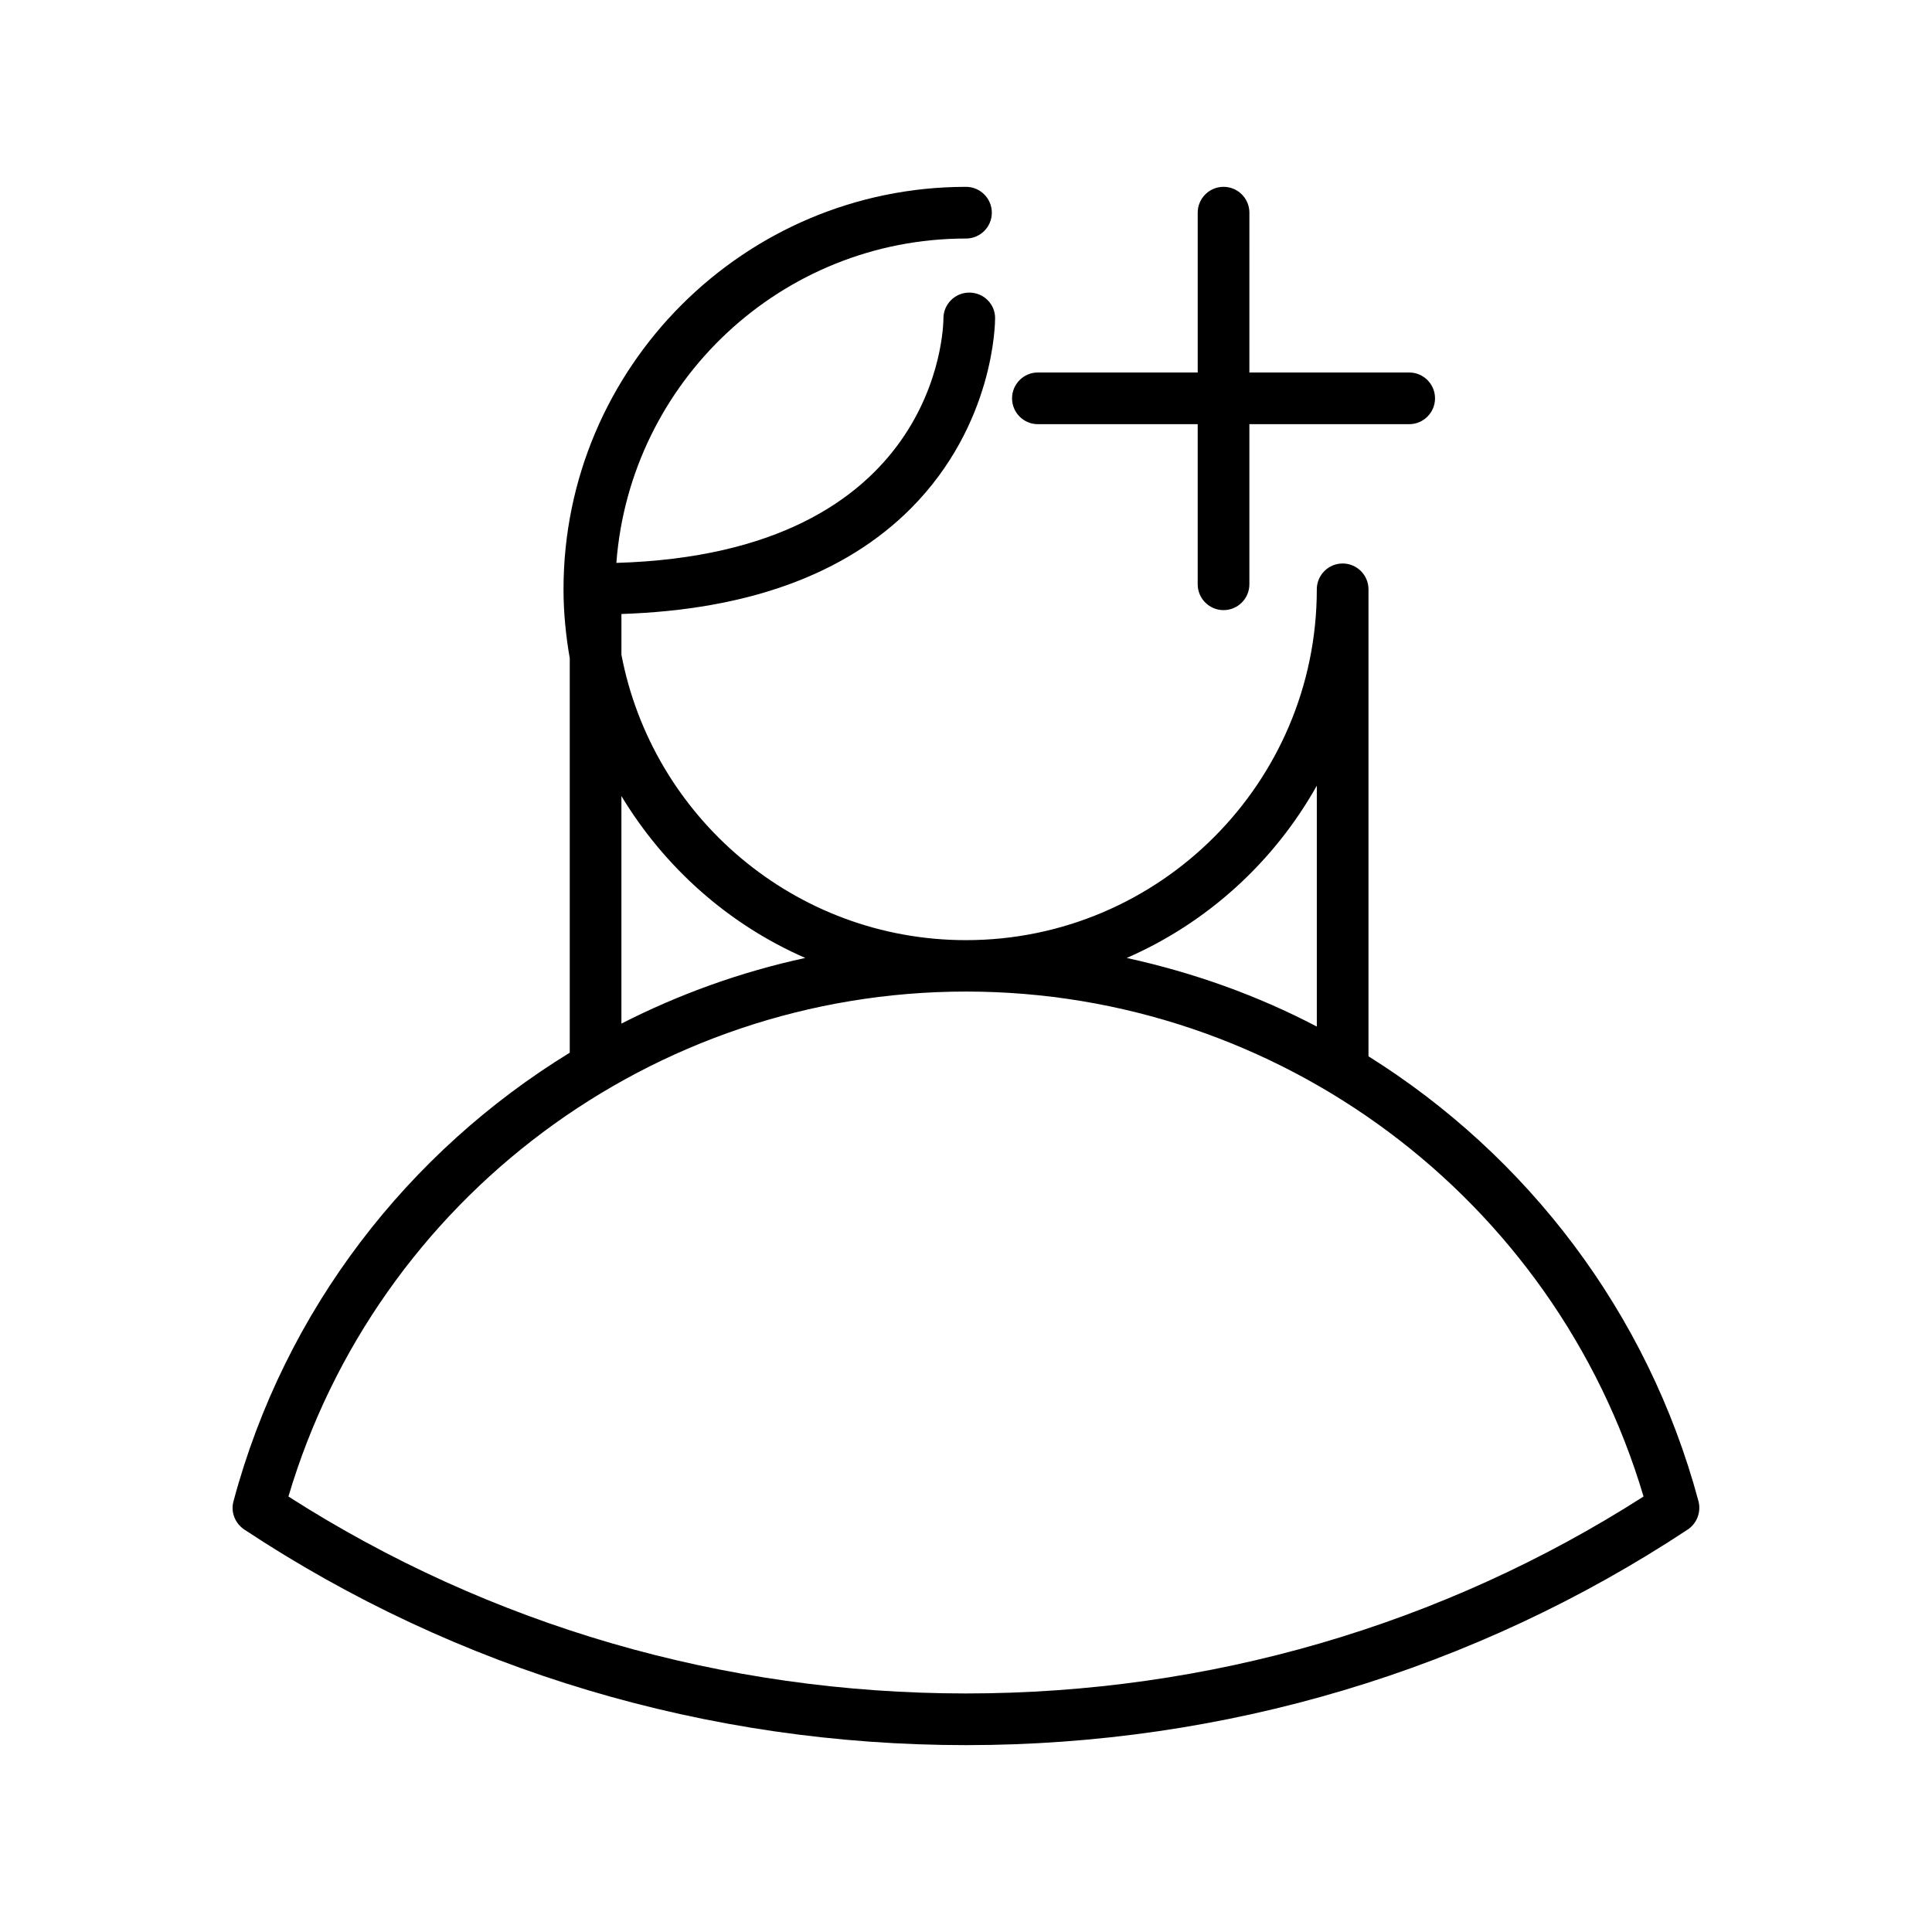 <?xml version="1.0" encoding="UTF-8"?>
<!-- Uploaded to: SVG Repo, www.svgrepo.com, Generator: SVG Repo Mixer Tools -->
<svg fill="#000000" width="800px" height="800px" version="1.1" viewBox="144 144 512 512" xmlns="http://www.w3.org/2000/svg">
 <g>
  <path d="m594.12 541.85c-13.461-50.145-45.5-91.629-87.457-117.92v-123.75c0-3.777-3.07-6.848-6.848-6.848s-6.848 3.07-6.848 6.848c0 51.246-41.723 92.969-92.969 92.969-45.344 0-83.129-32.668-91.316-75.648v-10.785c33.457-1.102 59.277-10.469 76.754-28.023 22.121-22.277 22.277-49.199 22.277-50.383 0-3.777-3.07-6.769-6.848-6.769-3.777 0-6.848 3.07-6.848 6.848 0 2.598-1.258 62.27-86.672 64.785 3.617-48.016 43.766-85.961 92.652-85.961 3.777 0 6.848-3.07 6.848-6.848 0-3.777-3.07-6.848-6.848-6.848-58.805 0-106.66 47.863-106.66 106.66 0 6.219 0.629 12.359 1.652 18.262v104.54c-42.746 26.215-75.492 68.016-89.109 118.87-0.789 2.832 0.395 5.824 2.832 7.477 56.52 37.391 122.73 57.152 191.29 57.152 68.566 0 134.69-19.758 191.29-57.152 2.441-1.648 3.543-4.637 2.832-7.473zm-101.15-189.64v63.844c-15.742-8.266-32.746-14.328-50.383-18.184 21.332-9.289 39.047-25.43 50.383-45.66zm-184.29 2.754c11.414 18.895 28.34 34.008 48.727 42.902-17.082 3.699-33.457 9.605-48.727 17.398zm91.316 237.82c-64.234 0-126.19-18.027-179.56-52.191 23.457-79.035 96.59-133.82 179.56-133.82s156.1 54.789 179.56 133.82c-53.375 34.164-115.33 52.191-179.56 52.191z"/>
  <path d="m419.05 256.41h42.352v42.43c0 3.777 3.07 6.848 6.848 6.848s6.848-3.07 6.848-6.848v-42.43h42.352c3.777 0 6.848-3.07 6.848-6.848s-3.07-6.848-6.848-6.848h-42.352l0.004-42.355c0-3.777-3.07-6.848-6.848-6.848s-6.848 3.07-6.848 6.848v42.352h-42.352c-3.777 0-6.848 3.07-6.848 6.848-0.004 3.781 3.066 6.852 6.844 6.852z"/>
 </g>
</svg>